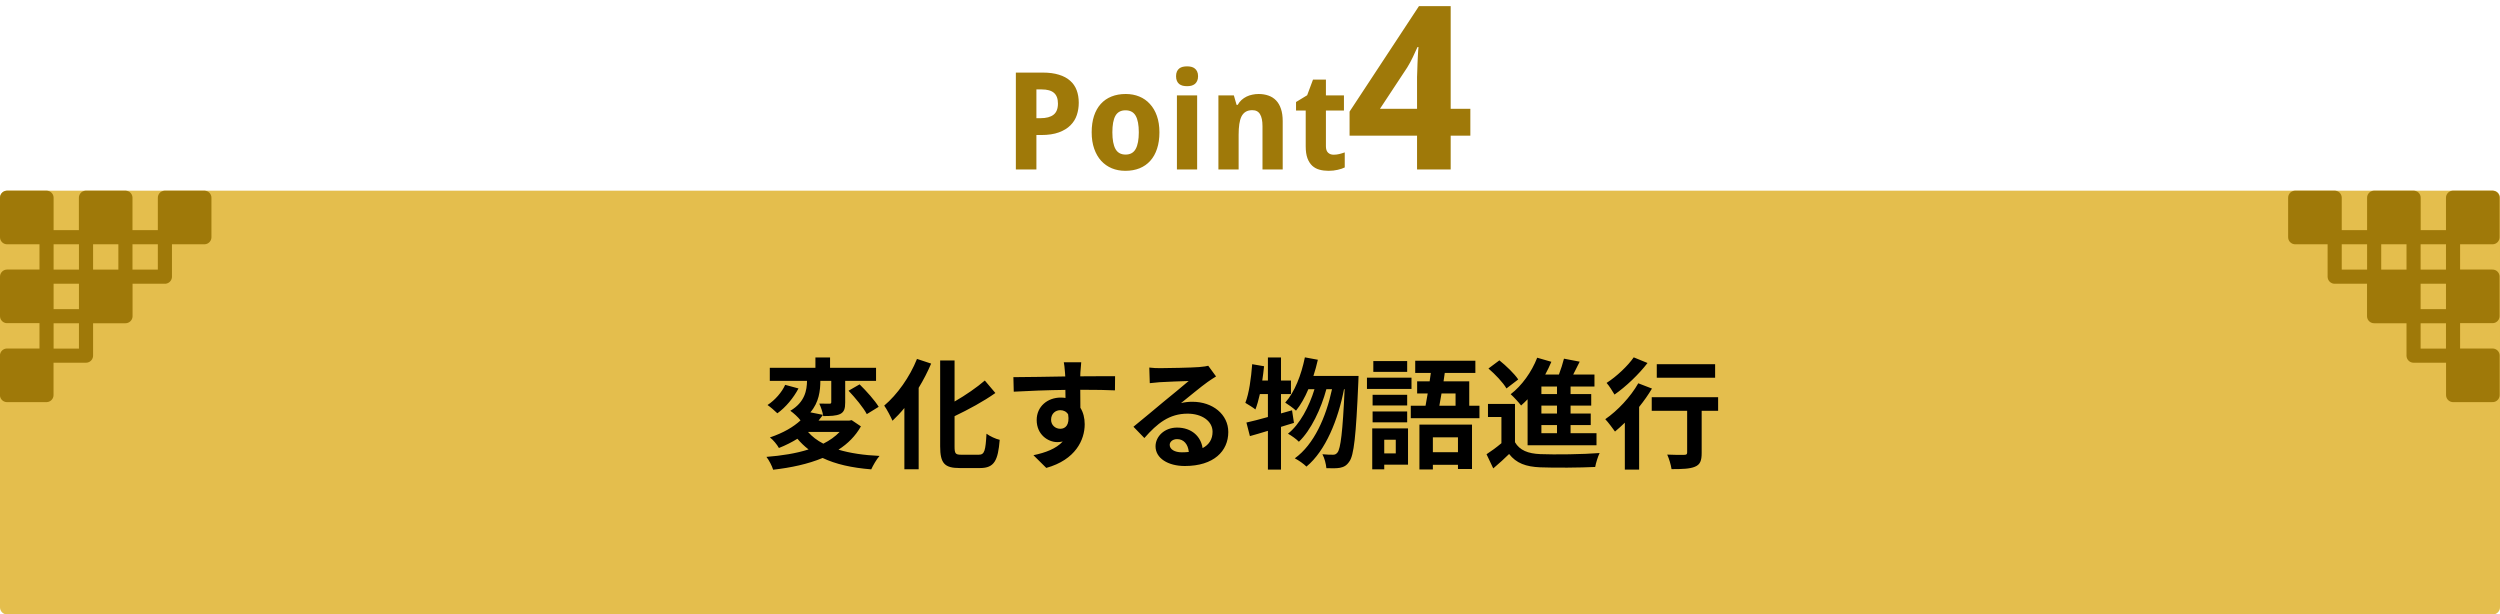 <svg width="354" height="87" viewBox="0 0 354 87" fill="none" xmlns="http://www.w3.org/2000/svg">
<path d="M0 28C0 27.448 0.448 27 1 27H353C353.552 27 354 27.448 354 28V86C354 86.552 353.552 87 353 87H1C0.448 87 0 86.552 0 86V28Z" fill="#E4BE4D"/>
<g clip-path="url(#clip0_57_259)">
<path d="M1 33.59L1 28H6.59V33.59H1Z" fill="#9F7909" stroke="#9F7909" stroke-width="2" stroke-linecap="round" stroke-linejoin="round"/>
<path d="M12.17 33.59V28H17.76V33.59H12.17Z" fill="#9F7909" stroke="#9F7909" stroke-width="2" stroke-linecap="round" stroke-linejoin="round"/>
<path d="M6.59 39.18V33.59H12.18V39.18H6.59Z" stroke="#9F7909" stroke-width="2" stroke-linecap="round" stroke-linejoin="round"/>
<path d="M17.76 39.18V33.59H23.35V39.18H17.76Z" stroke="#9F7909" stroke-width="2" stroke-linecap="round" stroke-linejoin="round"/>
<path d="M1 44.76L1 39.17H6.59V44.76H1Z" fill="#9F7909" stroke="#9F7909" stroke-width="2" stroke-linecap="round" stroke-linejoin="round"/>
<path d="M12.18 44.77V39.18H17.77V44.77H12.18Z" fill="#9F7909" stroke="#9F7909" stroke-width="2" stroke-linecap="round" stroke-linejoin="round"/>
<path d="M6.59 50.359V44.77H12.18V50.359H6.59Z" stroke="#9F7909" stroke-width="2" stroke-linecap="round" stroke-linejoin="round"/>
<path d="M23.35 33.59V28H28.94V33.59H23.35Z" fill="#9F7909" stroke="#9F7909" stroke-width="2" stroke-linecap="round" stroke-linejoin="round"/>
<path d="M0.99 55.94L0.99 50.35H6.58V55.94H0.99Z" fill="#9F7909" stroke="#9F7909" stroke-width="2" stroke-linecap="round" stroke-linejoin="round"/>
</g>
<path d="M118.897 61.158H114.409C114.987 61.821 115.701 62.365 116.585 62.824C117.486 62.365 118.268 61.821 118.897 61.158ZM120.597 59.492L121.906 60.376C121.141 61.736 120.053 62.824 118.727 63.674C120.359 64.167 122.314 64.456 124.541 64.558C124.116 65.034 123.623 65.901 123.368 66.462C120.614 66.241 118.336 65.731 116.483 64.847C114.409 65.714 111.995 66.224 109.479 66.513C109.326 66.003 108.884 65.136 108.527 64.694C110.703 64.524 112.743 64.201 114.494 63.64C113.916 63.198 113.389 62.688 112.913 62.127C112.148 62.603 111.281 63.045 110.295 63.436C110.04 62.96 109.445 62.246 109.02 61.94C110.941 61.294 112.369 60.444 113.355 59.526C113.049 59.101 112.352 58.472 111.91 58.166C113.984 56.942 114.256 55.242 114.273 53.933H109.003V52.08H115.463V50.618H117.537V52.08H124.048V53.933H119.679V56.993C119.679 57.843 119.543 58.336 118.965 58.625C118.37 58.897 117.588 58.914 116.568 58.914C116.5 58.387 116.245 57.639 116.007 57.146C116.602 57.163 117.265 57.163 117.452 57.163C117.656 57.163 117.707 57.112 117.707 56.942V53.933H116.16C116.16 55.293 115.973 56.976 114.749 58.387L116.534 58.744C116.33 59.016 116.126 59.288 115.905 59.56H120.24L120.597 59.492ZM111.179 54.494L113.066 55.004C112.369 56.33 111.247 57.69 110.074 58.523C109.7 58.149 109.054 57.605 108.68 57.35C109.734 56.67 110.737 55.514 111.179 54.494ZM120.155 55.327L121.719 54.426C122.688 55.378 123.878 56.704 124.422 57.605L122.739 58.642C122.263 57.724 121.107 56.33 120.155 55.327ZM129.845 50.822L131.851 51.485C131.358 52.641 130.763 53.797 130.083 54.919V66.445H128.06V57.775C127.516 58.438 126.938 59.05 126.377 59.577C126.156 59.067 125.578 57.945 125.204 57.435C127.04 55.888 128.825 53.389 129.845 50.822ZM136.101 64.388H138.6C139.416 64.388 139.552 63.81 139.688 61.413C140.164 61.77 141.014 62.161 141.558 62.28C141.32 65.204 140.793 66.275 138.787 66.275H135.88C133.738 66.275 133.126 65.595 133.126 63.198V51.043H135.166V56.857C136.764 55.939 138.328 54.851 139.45 53.882L140.946 55.65C139.263 56.84 137.155 57.979 135.166 58.931V63.215C135.166 64.218 135.285 64.388 136.101 64.388ZM153.101 51.298C153.067 51.57 152.999 52.488 152.982 52.76C152.982 52.896 152.982 53.083 152.965 53.287C154.682 53.287 157.011 53.253 157.895 53.27L157.878 55.276C156.858 55.225 155.277 55.191 152.965 55.191C152.965 56.058 152.982 56.993 152.982 57.741C153.39 58.387 153.594 59.186 153.594 60.07C153.594 62.28 152.302 65.102 148.154 66.258L146.335 64.456C148.052 64.099 149.548 63.538 150.483 62.518C150.245 62.569 149.99 62.603 149.718 62.603C148.409 62.603 146.794 61.549 146.794 59.475C146.794 57.554 148.341 56.296 150.194 56.296C150.432 56.296 150.653 56.313 150.874 56.347C150.874 55.973 150.874 55.582 150.857 55.208C148.29 55.242 145.638 55.344 143.547 55.463L143.496 53.406C145.434 53.406 148.528 53.338 150.84 53.304C150.823 53.083 150.823 52.913 150.806 52.777C150.755 52.08 150.687 51.502 150.636 51.298H153.101ZM148.834 59.441C148.834 60.223 149.463 60.716 150.143 60.716C150.857 60.716 151.486 60.172 151.248 58.676C151.01 58.285 150.602 58.081 150.143 58.081C149.48 58.081 148.834 58.54 148.834 59.441ZM165.63 62.994C165.63 63.623 166.327 64.048 167.347 64.048C167.704 64.048 168.027 64.031 168.333 63.997C168.231 62.892 167.602 62.178 166.684 62.178C166.038 62.178 165.63 62.569 165.63 62.994ZM162.74 52.046C163.216 52.114 163.811 52.131 164.287 52.131C165.188 52.131 168.826 52.063 169.795 51.978C170.492 51.91 170.883 51.859 171.087 51.791L172.192 53.304C171.801 53.559 171.393 53.797 171.002 54.086C170.084 54.732 168.299 56.228 167.228 57.078C167.789 56.942 168.299 56.891 168.843 56.891C171.733 56.891 173.926 58.693 173.926 61.175C173.926 63.861 171.886 65.986 167.772 65.986C165.409 65.986 163.624 64.898 163.624 63.198C163.624 61.821 164.865 60.546 166.667 60.546C168.775 60.546 170.05 61.838 170.288 63.453C171.223 62.96 171.699 62.178 171.699 61.141C171.699 59.611 170.169 58.574 168.163 58.574C165.562 58.574 163.862 59.951 162.043 62.025L160.496 60.427C161.703 59.458 163.76 57.724 164.763 56.891C165.715 56.109 167.483 54.681 168.316 53.95C167.449 53.967 165.103 54.069 164.202 54.12C163.743 54.154 163.199 54.205 162.808 54.256L162.74 52.046ZM182.953 58.098L183.225 59.883C182.613 60.053 182.018 60.257 181.389 60.444V66.496H179.536V61.005C178.618 61.277 177.768 61.549 176.986 61.753L176.493 59.832C177.343 59.645 178.38 59.373 179.536 59.05V55.803H178.397C178.21 56.636 178.006 57.367 177.768 57.979C177.462 57.724 176.714 57.265 176.34 57.044C176.867 55.701 177.156 53.576 177.309 51.57L178.992 51.859C178.924 52.539 178.839 53.202 178.737 53.882H179.536V50.618H181.389V53.882H182.8V55.803H181.389V58.54L182.953 58.098ZM185.979 53.236H192.371C192.371 53.236 192.354 53.916 192.337 54.154C192.014 61.736 191.708 64.507 191.062 65.357C190.671 65.935 190.297 66.122 189.736 66.241C189.26 66.326 188.546 66.326 187.815 66.292C187.764 65.714 187.56 64.881 187.254 64.32C187.883 64.388 188.444 64.388 188.767 64.388C189.022 64.388 189.192 64.32 189.396 64.065C189.821 63.521 190.127 61.209 190.399 55.106H190.314C189.481 59.39 187.73 63.81 184.993 66.071C184.602 65.68 183.905 65.187 183.344 64.898C186.064 62.943 187.764 59.084 188.614 55.106H187.815C187.067 57.877 185.639 60.92 183.922 62.552C183.548 62.161 182.902 61.702 182.375 61.413C184.058 60.087 185.384 57.571 186.132 55.106H185.265C184.772 56.279 184.177 57.333 183.514 58.149C183.191 57.826 182.392 57.265 181.984 57.01C183.327 55.531 184.262 53.1 184.772 50.601L186.608 50.941C186.438 51.723 186.217 52.488 185.979 53.236ZM199.256 51.128V52.658H194.462V51.128H199.256ZM199.868 53.474V55.072H193.561V53.474H199.868ZM199.256 55.905V57.418H194.36V55.905H199.256ZM194.36 59.798V58.268H199.256V59.798H194.36ZM197.641 62.263H196.009V64.201H197.641V62.263ZM199.375 60.665V65.799H196.009V66.462H194.309V60.665H199.375ZM206.447 61.923H202.894V64.031H206.447V61.923ZM200.99 66.479V60.121H208.436V66.411H206.447V65.816H202.894V66.479H200.99ZM206.107 55.718H204.118C204.016 56.33 203.914 56.925 203.812 57.452H206.107V55.718ZM208.045 57.452H209.49V59.22H199.766V57.452H201.857C201.959 56.925 202.061 56.33 202.163 55.718H200.667V54.001H202.435C202.486 53.593 202.554 53.202 202.605 52.811H200.395V51.077H208.912V52.811H204.577L204.407 54.001H208.045V57.452ZM220.472 55.803V54.732H218.262V55.803H220.472ZM220.472 58.557V57.435H218.262V58.557H220.472ZM220.472 61.345V60.189H218.262V61.345H220.472ZM216.307 63.045V56.534C216.001 56.857 215.695 57.146 215.389 57.418C215.083 57.01 214.335 56.194 213.91 55.82C215.474 54.63 216.885 52.675 217.667 50.652L219.673 51.23C219.418 51.842 219.129 52.437 218.806 53.032H220.744C221.033 52.284 221.288 51.451 221.458 50.788L223.685 51.213C223.379 51.825 223.073 52.454 222.767 53.032H225.776V54.732H222.393V55.803H225.317V57.435H222.393V58.557H225.249V60.189H222.393V61.345H226.065V63.045H216.307ZM214.981 53.729L213.315 55.004C212.839 54.171 211.717 52.998 210.765 52.182L212.312 51.026C213.264 51.791 214.437 52.913 214.981 53.729ZM214.522 57.197V62.62C215.185 63.759 216.375 64.235 218.109 64.303C220.149 64.388 224.161 64.337 226.507 64.15C226.269 64.626 225.98 65.561 225.878 66.122C223.77 66.224 220.166 66.258 218.092 66.173C216.069 66.088 214.709 65.595 213.689 64.286C213.009 64.949 212.312 65.595 211.445 66.326L210.493 64.32C211.156 63.895 211.921 63.334 212.601 62.756V59.05H210.697V57.197H214.522ZM242.861 51.57V53.491H234.599V51.57H242.861ZM231.335 50.601L233.29 51.4C232.066 52.998 230.23 54.749 228.615 55.871C228.36 55.429 227.85 54.613 227.493 54.222C228.904 53.321 230.519 51.791 231.335 50.601ZM231.981 54.273L233.919 55.021C233.409 55.888 232.78 56.772 232.1 57.622V66.496H230.077V59.849C229.601 60.308 229.142 60.733 228.683 61.107C228.394 60.699 227.714 59.781 227.306 59.356C229.04 58.166 230.893 56.194 231.981 54.273ZM243.286 56.245V58.166H240.957V64.133C240.957 65.221 240.753 65.782 240.005 66.088C239.291 66.394 238.203 66.428 236.69 66.428C236.605 65.833 236.35 64.966 236.078 64.371C237.047 64.422 238.169 64.422 238.475 64.405C238.781 64.405 238.9 64.337 238.9 64.082V58.166H233.885V56.245H243.286Z" fill="black"/>
<path d="M146.755 16.736H147.327C148.147 16.736 148.763 16.573 149.176 16.248C149.596 15.922 149.805 15.394 149.805 14.662C149.805 13.979 149.617 13.476 149.242 13.15C148.873 12.825 148.291 12.662 147.496 12.662H146.755V16.736ZM152.752 14.558C152.752 15.159 152.661 15.735 152.48 16.285C152.299 16.836 151.998 17.321 151.579 17.74C151.166 18.159 150.619 18.494 149.937 18.744C149.261 18.994 148.422 19.12 147.421 19.12H146.755V24H143.845V10.278H147.656C148.538 10.278 149.298 10.379 149.937 10.579C150.581 10.773 151.11 11.054 151.523 11.424C151.942 11.787 152.252 12.234 152.452 12.766C152.652 13.291 152.752 13.889 152.752 14.558ZM157.511 18.735C157.511 19.78 157.658 20.568 157.952 21.1C158.246 21.625 158.724 21.888 159.388 21.888C160.045 21.888 160.52 21.622 160.814 21.09C161.108 20.559 161.255 19.773 161.255 18.735C161.255 17.69 161.108 16.911 160.814 16.398C160.52 15.879 160.038 15.619 159.369 15.619C158.712 15.619 158.236 15.879 157.942 16.398C157.654 16.911 157.511 17.69 157.511 18.735ZM164.174 18.735C164.174 19.611 164.062 20.387 163.836 21.062C163.617 21.738 163.298 22.308 162.879 22.77C162.466 23.233 161.959 23.587 161.359 23.831C160.764 24.069 160.095 24.188 159.35 24.188C158.656 24.188 158.017 24.069 157.436 23.831C156.854 23.587 156.35 23.233 155.924 22.77C155.505 22.308 155.177 21.738 154.939 21.062C154.701 20.387 154.582 19.611 154.582 18.735C154.582 17.865 154.692 17.092 154.911 16.417C155.136 15.741 155.455 15.175 155.868 14.718C156.287 14.255 156.794 13.904 157.389 13.667C157.983 13.429 158.656 13.31 159.406 13.31C160.101 13.31 160.739 13.429 161.321 13.667C161.903 13.904 162.404 14.255 162.823 14.718C163.248 15.175 163.58 15.741 163.818 16.417C164.055 17.092 164.174 17.865 164.174 18.735ZM166.53 10.795C166.53 10.526 166.571 10.304 166.652 10.128C166.733 9.947 166.843 9.803 166.98 9.697C167.124 9.584 167.29 9.506 167.478 9.462C167.672 9.418 167.875 9.396 168.088 9.396C168.301 9.396 168.501 9.418 168.689 9.462C168.876 9.506 169.039 9.584 169.177 9.697C169.321 9.803 169.433 9.947 169.515 10.128C169.602 10.304 169.646 10.526 169.646 10.795C169.646 11.057 169.602 11.28 169.515 11.461C169.433 11.643 169.321 11.79 169.177 11.902C169.039 12.009 168.876 12.087 168.689 12.137C168.501 12.181 168.301 12.203 168.088 12.203C167.875 12.203 167.672 12.181 167.478 12.137C167.29 12.087 167.124 12.009 166.98 11.902C166.843 11.79 166.733 11.643 166.652 11.461C166.571 11.28 166.53 11.057 166.53 10.795ZM169.515 24H166.652V13.507H169.515V24ZM181.631 24H178.769V17.871C178.769 17.114 178.653 16.548 178.421 16.173C178.196 15.791 177.833 15.6 177.333 15.6C176.957 15.6 176.644 15.675 176.394 15.825C176.144 15.976 175.944 16.198 175.793 16.492C175.649 16.786 175.546 17.149 175.484 17.58C175.421 18.012 175.39 18.506 175.39 19.063V24H172.527V13.507H174.714L175.099 14.849H175.258C175.409 14.58 175.59 14.349 175.803 14.155C176.022 13.961 176.26 13.801 176.516 13.676C176.773 13.551 177.045 13.46 177.333 13.404C177.62 13.341 177.914 13.31 178.215 13.31C178.728 13.31 179.194 13.385 179.613 13.535C180.032 13.679 180.392 13.908 180.693 14.22C180.993 14.533 181.224 14.934 181.387 15.422C181.55 15.903 181.631 16.482 181.631 17.158V24ZM188.839 21.907C189.121 21.907 189.387 21.876 189.637 21.813C189.893 21.751 190.153 21.672 190.416 21.579V23.709C190.147 23.847 189.812 23.959 189.412 24.047C189.017 24.141 188.586 24.188 188.116 24.188C187.66 24.188 187.234 24.134 186.84 24.028C186.446 23.922 186.105 23.737 185.817 23.474C185.529 23.205 185.301 22.849 185.132 22.404C184.969 21.954 184.888 21.391 184.888 20.715V15.656H183.518V14.446L185.094 13.488L185.92 11.273H187.75V13.507H190.303V15.656H187.75V20.715C187.75 21.122 187.85 21.422 188.051 21.616C188.251 21.81 188.514 21.907 188.839 21.907ZM208.201 19.206H205.417V24H200.654V19.206H191.099V15.805L200.923 0.87H205.417V15.409H208.201V19.206ZM200.654 15.409V11.486C200.654 11.348 200.654 11.153 200.654 10.9C200.665 10.636 200.676 10.341 200.686 10.014C200.697 9.687 200.707 9.35 200.718 9.002C200.739 8.654 200.755 8.321 200.765 8.005C200.786 7.688 200.802 7.414 200.813 7.182C200.834 6.94 200.85 6.766 200.86 6.66H200.718C200.528 7.103 200.312 7.572 200.069 8.068C199.837 8.564 199.568 9.06 199.262 9.555L195.402 15.409H200.654Z" fill="#9F7909"/>
<g clip-path="url(#clip1_57_259)">
<path d="M352.94 33.59V28H347.35V33.59H352.94Z" fill="#9F7909" stroke="#9F7909" stroke-width="2" stroke-linecap="round" stroke-linejoin="round"/>
<path d="M341.77 33.59V28H336.18V33.59H341.77Z" fill="#9F7909" stroke="#9F7909" stroke-width="2" stroke-linecap="round" stroke-linejoin="round"/>
<path d="M347.35 39.18V33.59H341.76V39.18H347.35Z" stroke="#9F7909" stroke-width="2" stroke-linecap="round" stroke-linejoin="round"/>
<path d="M336.18 39.18V33.59H330.59V39.18H336.18Z" stroke="#9F7909" stroke-width="2" stroke-linecap="round" stroke-linejoin="round"/>
<path d="M352.94 44.76V39.17H347.35V44.76H352.94Z" fill="#9F7909" stroke="#9F7909" stroke-width="2" stroke-linecap="round" stroke-linejoin="round"/>
<path d="M341.76 44.77V39.18H336.17V44.77H341.76Z" fill="#9F7909" stroke="#9F7909" stroke-width="2" stroke-linecap="round" stroke-linejoin="round"/>
<path d="M347.35 50.359V44.77H341.76V50.359H347.35Z" stroke="#9F7909" stroke-width="2" stroke-linecap="round" stroke-linejoin="round"/>
<path d="M330.59 33.59V28H325V33.59H330.59Z" fill="#9F7909" stroke="#9F7909" stroke-width="2" stroke-linecap="round" stroke-linejoin="round"/>
<path d="M352.95 55.94V50.35H347.36V55.94H352.95Z" fill="#9F7909" stroke="#9F7909" stroke-width="2" stroke-linecap="round" stroke-linejoin="round"/>
</g>
<defs>
<clipPath id="clip0_57_259">
<rect width="29.94" height="29.94" fill="white" transform="matrix(-1 0 0 1 29.94 27)"/>
</clipPath>
<clipPath id="clip1_57_259">
<rect width="29.94" height="29.94" fill="white" transform="translate(324 27)"/>
</clipPath>
</defs>
</svg>
